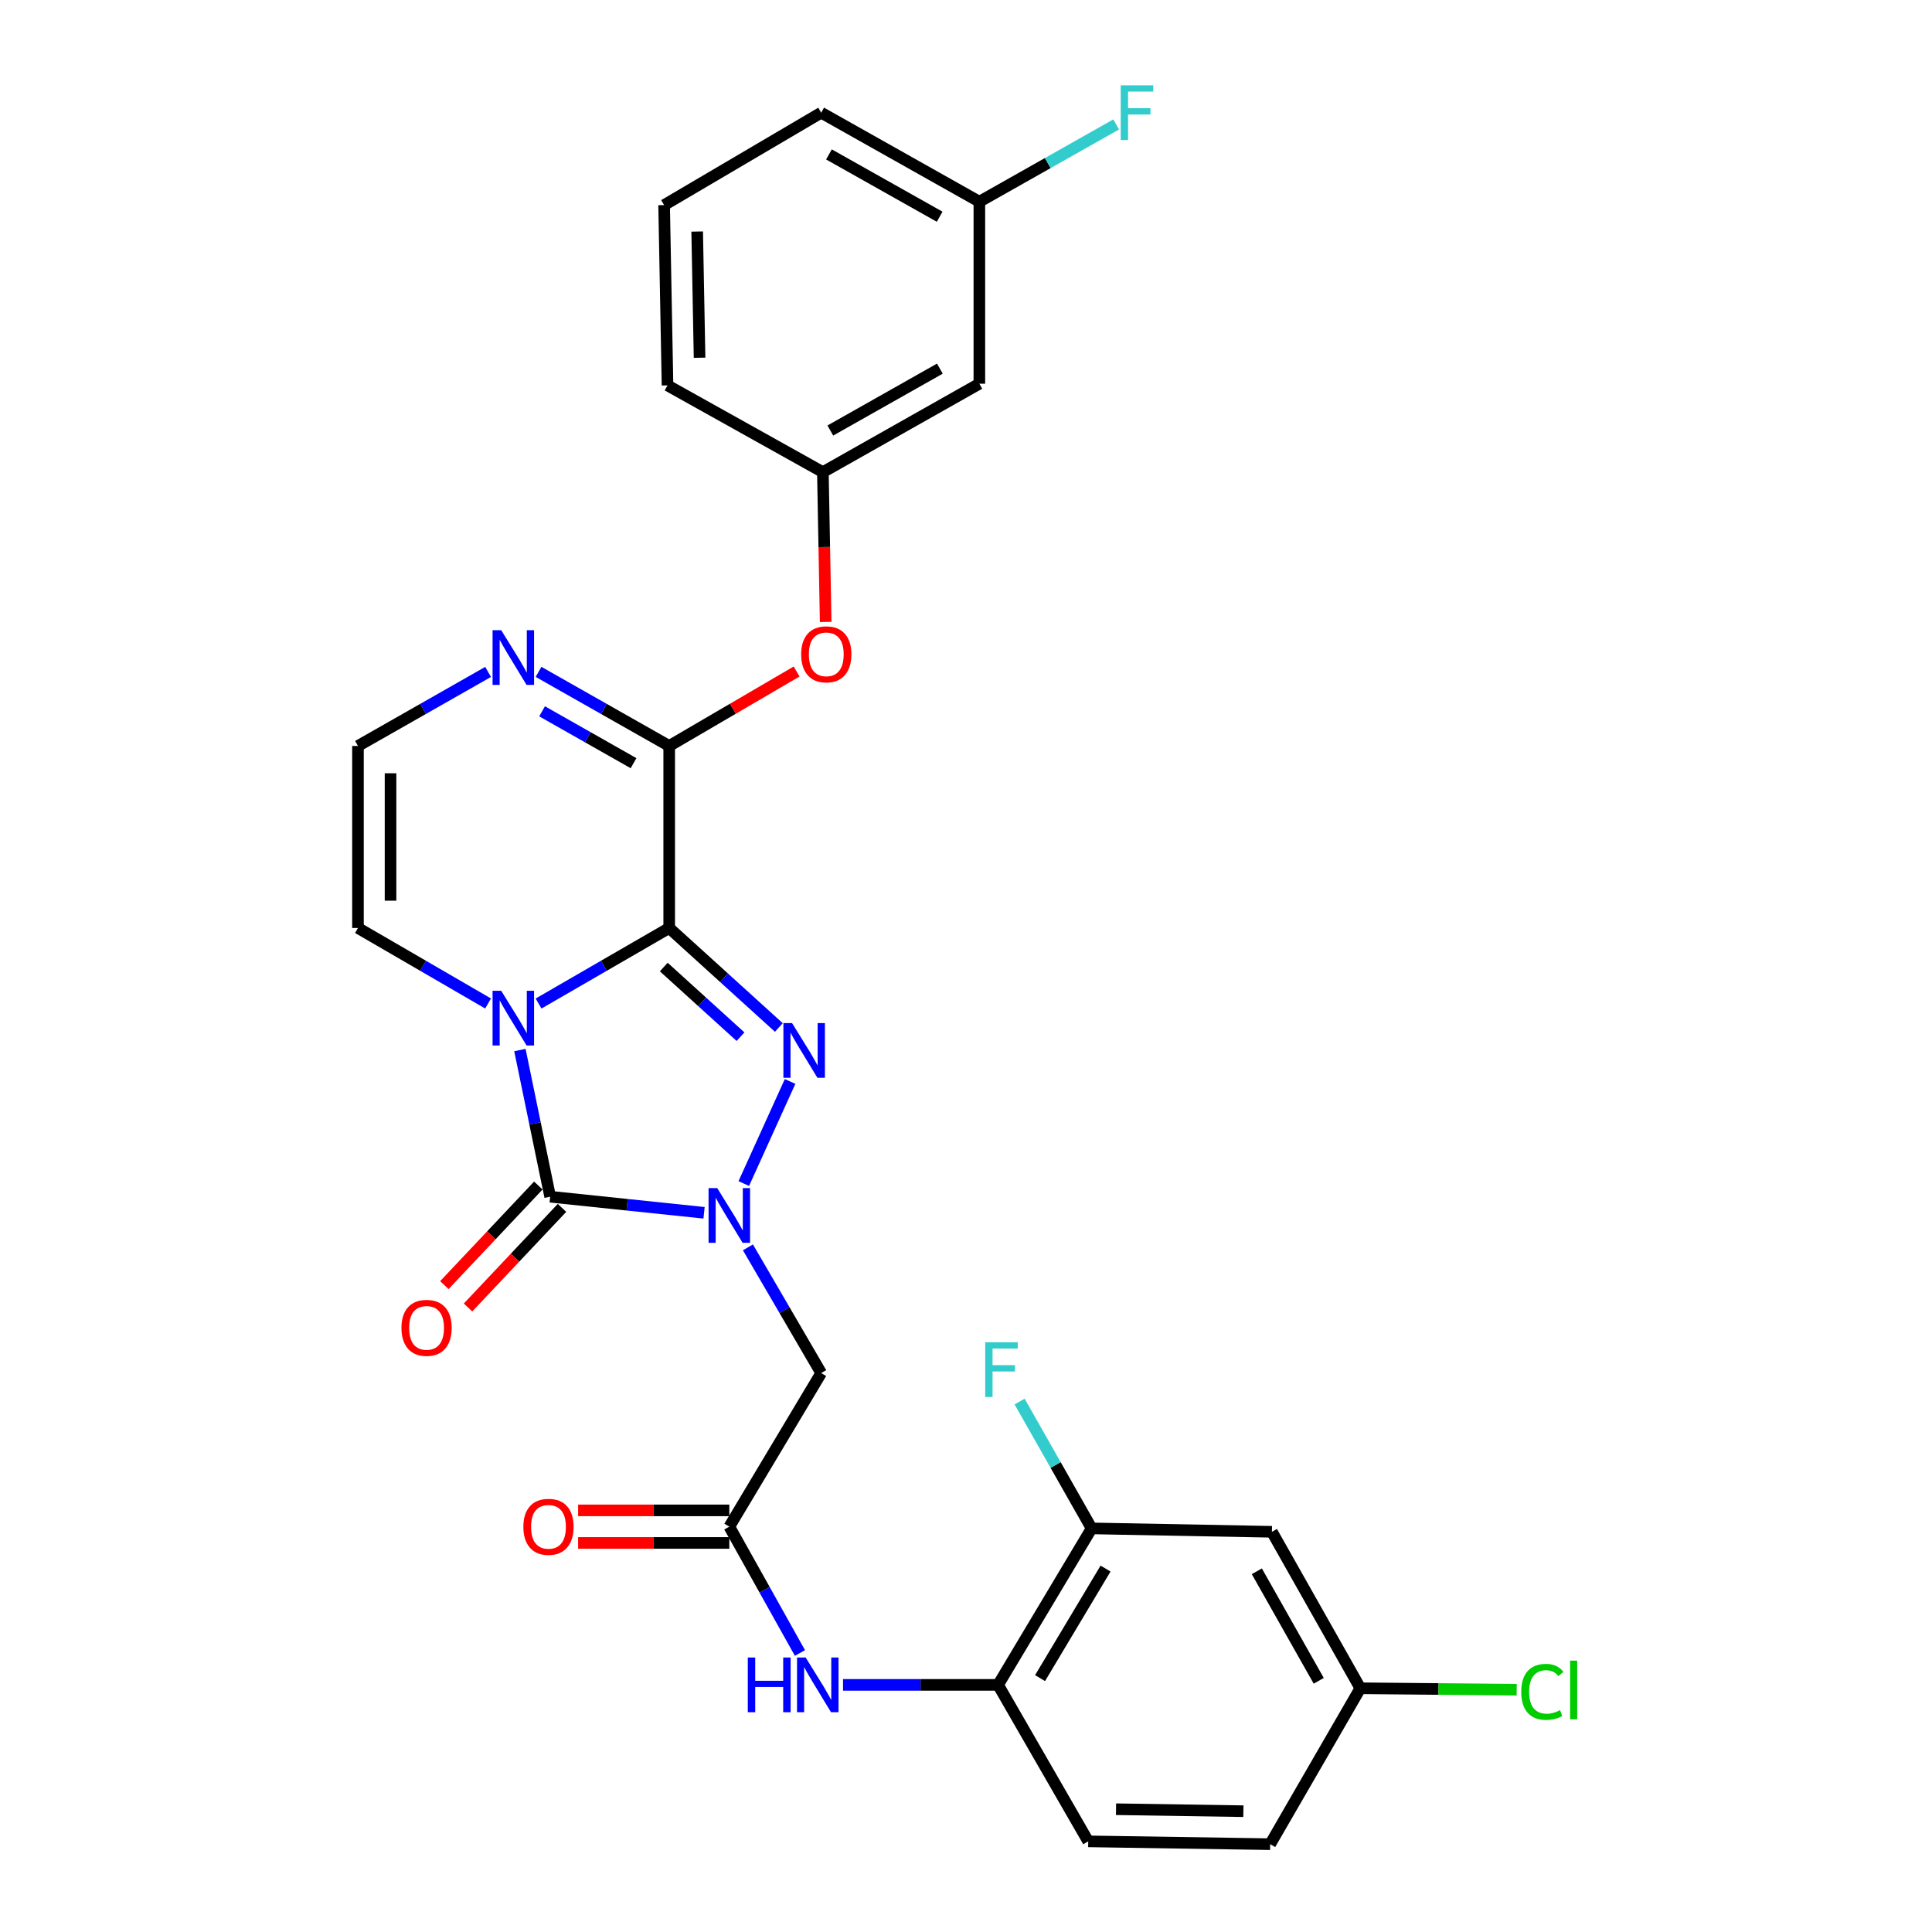 <?xml version='1.0' encoding='iso-8859-1'?>
<svg version='1.1' baseProfile='full'
              xmlns='http://www.w3.org/2000/svg'
                      xmlns:rdkit='http://www.rdkit.org/xml'
                      xmlns:xlink='http://www.w3.org/1999/xlink'
                  xml:space='preserve'
width='1000px' height='1000px' viewBox='0 0 1000 1000'>
<!-- END OF HEADER -->
<rect style='opacity:1.0;fill:#FFFFFF;stroke:none' width='1000' height='1000' x='0' y='0'> </rect>
<path class='bond-0' d='M 346.377,480.33 L 312.569,499.88' style='fill:none;fill-rule:evenodd;stroke:#000000;stroke-width:6px;stroke-linecap:butt;stroke-linejoin:miter;stroke-opacity:1' />
<path class='bond-0' d='M 312.569,499.88 L 278.761,519.43' style='fill:none;fill-rule:evenodd;stroke:#0000FF;stroke-width:6px;stroke-linecap:butt;stroke-linejoin:miter;stroke-opacity:1' />
<path class='bond-2' d='M 346.377,480.33 L 374.754,506.078' style='fill:none;fill-rule:evenodd;stroke:#000000;stroke-width:6px;stroke-linecap:butt;stroke-linejoin:miter;stroke-opacity:1' />
<path class='bond-2' d='M 374.754,506.078 L 403.131,531.826' style='fill:none;fill-rule:evenodd;stroke:#0000FF;stroke-width:6px;stroke-linecap:butt;stroke-linejoin:miter;stroke-opacity:1' />
<path class='bond-2' d='M 343.564,500.536 L 363.428,518.56' style='fill:none;fill-rule:evenodd;stroke:#000000;stroke-width:6px;stroke-linecap:butt;stroke-linejoin:miter;stroke-opacity:1' />
<path class='bond-2' d='M 363.428,518.56 L 383.292,536.584' style='fill:none;fill-rule:evenodd;stroke:#0000FF;stroke-width:6px;stroke-linecap:butt;stroke-linejoin:miter;stroke-opacity:1' />
<path class='bond-4' d='M 346.377,480.33 L 346.377,386.114' style='fill:none;fill-rule:evenodd;stroke:#000000;stroke-width:6px;stroke-linecap:butt;stroke-linejoin:miter;stroke-opacity:1' />
<path class='bond-3' d='M 269.1,543.507 L 276.932,581.461' style='fill:none;fill-rule:evenodd;stroke:#0000FF;stroke-width:6px;stroke-linecap:butt;stroke-linejoin:miter;stroke-opacity:1' />
<path class='bond-3' d='M 276.932,581.461 L 284.765,619.415' style='fill:none;fill-rule:evenodd;stroke:#000000;stroke-width:6px;stroke-linecap:butt;stroke-linejoin:miter;stroke-opacity:1' />
<path class='bond-8' d='M 252.627,519.407 L 218.957,499.868' style='fill:none;fill-rule:evenodd;stroke:#0000FF;stroke-width:6px;stroke-linecap:butt;stroke-linejoin:miter;stroke-opacity:1' />
<path class='bond-8' d='M 218.957,499.868 L 185.287,480.33' style='fill:none;fill-rule:evenodd;stroke:#000000;stroke-width:6px;stroke-linecap:butt;stroke-linejoin:miter;stroke-opacity:1' />
<path class='bond-1' d='M 384.978,612.602 L 408.947,559.762' style='fill:none;fill-rule:evenodd;stroke:#0000FF;stroke-width:6px;stroke-linecap:butt;stroke-linejoin:miter;stroke-opacity:1' />
<path class='bond-5' d='M 387.122,645.628 L 406.086,678.159' style='fill:none;fill-rule:evenodd;stroke:#0000FF;stroke-width:6px;stroke-linecap:butt;stroke-linejoin:miter;stroke-opacity:1' />
<path class='bond-5' d='M 406.086,678.159 L 425.049,710.691' style='fill:none;fill-rule:evenodd;stroke:#000000;stroke-width:6px;stroke-linecap:butt;stroke-linejoin:miter;stroke-opacity:1' />
<path class='bond-29' d='M 364.421,627.741 L 324.593,623.578' style='fill:none;fill-rule:evenodd;stroke:#0000FF;stroke-width:6px;stroke-linecap:butt;stroke-linejoin:miter;stroke-opacity:1' />
<path class='bond-29' d='M 324.593,623.578 L 284.765,619.415' style='fill:none;fill-rule:evenodd;stroke:#000000;stroke-width:6px;stroke-linecap:butt;stroke-linejoin:miter;stroke-opacity:1' />
<path class='bond-14' d='M 278.635,613.632 L 254.315,639.409' style='fill:none;fill-rule:evenodd;stroke:#000000;stroke-width:6px;stroke-linecap:butt;stroke-linejoin:miter;stroke-opacity:1' />
<path class='bond-14' d='M 254.315,639.409 L 229.994,665.185' style='fill:none;fill-rule:evenodd;stroke:#FF0000;stroke-width:6px;stroke-linecap:butt;stroke-linejoin:miter;stroke-opacity:1' />
<path class='bond-14' d='M 290.894,625.199 L 266.574,650.975' style='fill:none;fill-rule:evenodd;stroke:#000000;stroke-width:6px;stroke-linecap:butt;stroke-linejoin:miter;stroke-opacity:1' />
<path class='bond-14' d='M 266.574,650.975 L 242.253,676.752' style='fill:none;fill-rule:evenodd;stroke:#FF0000;stroke-width:6px;stroke-linecap:butt;stroke-linejoin:miter;stroke-opacity:1' />
<path class='bond-6' d='M 346.377,386.114 L 312.563,366.937' style='fill:none;fill-rule:evenodd;stroke:#000000;stroke-width:6px;stroke-linecap:butt;stroke-linejoin:miter;stroke-opacity:1' />
<path class='bond-6' d='M 312.563,366.937 L 278.75,347.76' style='fill:none;fill-rule:evenodd;stroke:#0000FF;stroke-width:6px;stroke-linecap:butt;stroke-linejoin:miter;stroke-opacity:1' />
<path class='bond-6' d='M 327.918,395.021 L 304.249,381.598' style='fill:none;fill-rule:evenodd;stroke:#000000;stroke-width:6px;stroke-linecap:butt;stroke-linejoin:miter;stroke-opacity:1' />
<path class='bond-6' d='M 304.249,381.598 L 280.579,368.174' style='fill:none;fill-rule:evenodd;stroke:#0000FF;stroke-width:6px;stroke-linecap:butt;stroke-linejoin:miter;stroke-opacity:1' />
<path class='bond-10' d='M 346.377,386.114 L 379.351,366.841' style='fill:none;fill-rule:evenodd;stroke:#000000;stroke-width:6px;stroke-linecap:butt;stroke-linejoin:miter;stroke-opacity:1' />
<path class='bond-10' d='M 379.351,366.841 L 412.326,347.568' style='fill:none;fill-rule:evenodd;stroke:#FF0000;stroke-width:6px;stroke-linecap:butt;stroke-linejoin:miter;stroke-opacity:1' />
<path class='bond-7' d='M 425.049,710.691 L 377.492,790.197' style='fill:none;fill-rule:evenodd;stroke:#000000;stroke-width:6px;stroke-linecap:butt;stroke-linejoin:miter;stroke-opacity:1' />
<path class='bond-13' d='M 252.638,347.783 L 218.962,366.948' style='fill:none;fill-rule:evenodd;stroke:#0000FF;stroke-width:6px;stroke-linecap:butt;stroke-linejoin:miter;stroke-opacity:1' />
<path class='bond-13' d='M 218.962,366.948 L 185.287,386.114' style='fill:none;fill-rule:evenodd;stroke:#000000;stroke-width:6px;stroke-linecap:butt;stroke-linejoin:miter;stroke-opacity:1' />
<path class='bond-9' d='M 377.492,790.197 L 395.771,822.891' style='fill:none;fill-rule:evenodd;stroke:#000000;stroke-width:6px;stroke-linecap:butt;stroke-linejoin:miter;stroke-opacity:1' />
<path class='bond-9' d='M 395.771,822.891 L 414.051,855.585' style='fill:none;fill-rule:evenodd;stroke:#0000FF;stroke-width:6px;stroke-linecap:butt;stroke-linejoin:miter;stroke-opacity:1' />
<path class='bond-17' d='M 377.492,781.77 L 338.363,781.77' style='fill:none;fill-rule:evenodd;stroke:#000000;stroke-width:6px;stroke-linecap:butt;stroke-linejoin:miter;stroke-opacity:1' />
<path class='bond-17' d='M 338.363,781.77 L 299.234,781.77' style='fill:none;fill-rule:evenodd;stroke:#FF0000;stroke-width:6px;stroke-linecap:butt;stroke-linejoin:miter;stroke-opacity:1' />
<path class='bond-17' d='M 377.492,798.624 L 338.363,798.624' style='fill:none;fill-rule:evenodd;stroke:#000000;stroke-width:6px;stroke-linecap:butt;stroke-linejoin:miter;stroke-opacity:1' />
<path class='bond-17' d='M 338.363,798.624 L 299.234,798.624' style='fill:none;fill-rule:evenodd;stroke:#FF0000;stroke-width:6px;stroke-linecap:butt;stroke-linejoin:miter;stroke-opacity:1' />
<path class='bond-30' d='M 185.287,480.33 L 185.287,386.114' style='fill:none;fill-rule:evenodd;stroke:#000000;stroke-width:6px;stroke-linecap:butt;stroke-linejoin:miter;stroke-opacity:1' />
<path class='bond-30' d='M 202.141,466.197 L 202.141,400.246' style='fill:none;fill-rule:evenodd;stroke:#000000;stroke-width:6px;stroke-linecap:butt;stroke-linejoin:miter;stroke-opacity:1' />
<path class='bond-11' d='M 436.352,872.09 L 476.479,872.09' style='fill:none;fill-rule:evenodd;stroke:#0000FF;stroke-width:6px;stroke-linecap:butt;stroke-linejoin:miter;stroke-opacity:1' />
<path class='bond-11' d='M 476.479,872.09 L 516.606,872.09' style='fill:none;fill-rule:evenodd;stroke:#000000;stroke-width:6px;stroke-linecap:butt;stroke-linejoin:miter;stroke-opacity:1' />
<path class='bond-16' d='M 427.369,321.918 L 426.644,283.148' style='fill:none;fill-rule:evenodd;stroke:#FF0000;stroke-width:6px;stroke-linecap:butt;stroke-linejoin:miter;stroke-opacity:1' />
<path class='bond-16' d='M 426.644,283.148 L 425.92,244.378' style='fill:none;fill-rule:evenodd;stroke:#000000;stroke-width:6px;stroke-linecap:butt;stroke-linejoin:miter;stroke-opacity:1' />
<path class='bond-12' d='M 516.606,872.09 L 565.024,791.096' style='fill:none;fill-rule:evenodd;stroke:#000000;stroke-width:6px;stroke-linecap:butt;stroke-linejoin:miter;stroke-opacity:1' />
<path class='bond-12' d='M 538.335,868.589 L 572.228,811.893' style='fill:none;fill-rule:evenodd;stroke:#000000;stroke-width:6px;stroke-linecap:butt;stroke-linejoin:miter;stroke-opacity:1' />
<path class='bond-19' d='M 516.606,872.09 L 563.264,953.085' style='fill:none;fill-rule:evenodd;stroke:#000000;stroke-width:6px;stroke-linecap:butt;stroke-linejoin:miter;stroke-opacity:1' />
<path class='bond-15' d='M 565.024,791.096 L 658.341,792.856' style='fill:none;fill-rule:evenodd;stroke:#000000;stroke-width:6px;stroke-linecap:butt;stroke-linejoin:miter;stroke-opacity:1' />
<path class='bond-21' d='M 565.024,791.096 L 546.386,758.27' style='fill:none;fill-rule:evenodd;stroke:#000000;stroke-width:6px;stroke-linecap:butt;stroke-linejoin:miter;stroke-opacity:1' />
<path class='bond-21' d='M 546.386,758.27 L 527.747,725.444' style='fill:none;fill-rule:evenodd;stroke:#33CCCC;stroke-width:6px;stroke-linecap:butt;stroke-linejoin:miter;stroke-opacity:1' />
<path class='bond-32' d='M 658.341,792.856 L 704.11,873.841' style='fill:none;fill-rule:evenodd;stroke:#000000;stroke-width:6px;stroke-linecap:butt;stroke-linejoin:miter;stroke-opacity:1' />
<path class='bond-32' d='M 650.533,813.296 L 682.572,869.986' style='fill:none;fill-rule:evenodd;stroke:#000000;stroke-width:6px;stroke-linecap:butt;stroke-linejoin:miter;stroke-opacity:1' />
<path class='bond-18' d='M 425.92,244.378 L 506.914,198.609' style='fill:none;fill-rule:evenodd;stroke:#000000;stroke-width:6px;stroke-linecap:butt;stroke-linejoin:miter;stroke-opacity:1' />
<path class='bond-18' d='M 429.777,222.839 L 486.473,190.801' style='fill:none;fill-rule:evenodd;stroke:#000000;stroke-width:6px;stroke-linecap:butt;stroke-linejoin:miter;stroke-opacity:1' />
<path class='bond-27' d='M 425.92,244.378 L 345.506,199.48' style='fill:none;fill-rule:evenodd;stroke:#000000;stroke-width:6px;stroke-linecap:butt;stroke-linejoin:miter;stroke-opacity:1' />
<path class='bond-22' d='M 506.914,198.609 L 506.914,104.403' style='fill:none;fill-rule:evenodd;stroke:#000000;stroke-width:6px;stroke-linecap:butt;stroke-linejoin:miter;stroke-opacity:1' />
<path class='bond-23' d='M 563.264,953.085 L 657.442,954.545' style='fill:none;fill-rule:evenodd;stroke:#000000;stroke-width:6px;stroke-linecap:butt;stroke-linejoin:miter;stroke-opacity:1' />
<path class='bond-23' d='M 577.652,936.452 L 643.577,937.474' style='fill:none;fill-rule:evenodd;stroke:#000000;stroke-width:6px;stroke-linecap:butt;stroke-linejoin:miter;stroke-opacity:1' />
<path class='bond-20' d='M 704.11,873.841 L 657.442,954.545' style='fill:none;fill-rule:evenodd;stroke:#000000;stroke-width:6px;stroke-linecap:butt;stroke-linejoin:miter;stroke-opacity:1' />
<path class='bond-24' d='M 704.11,873.841 L 744.576,874.219' style='fill:none;fill-rule:evenodd;stroke:#000000;stroke-width:6px;stroke-linecap:butt;stroke-linejoin:miter;stroke-opacity:1' />
<path class='bond-24' d='M 744.576,874.219 L 785.041,874.597' style='fill:none;fill-rule:evenodd;stroke:#00CC00;stroke-width:6px;stroke-linecap:butt;stroke-linejoin:miter;stroke-opacity:1' />
<path class='bond-25' d='M 506.914,104.403 L 542.325,84.403' style='fill:none;fill-rule:evenodd;stroke:#000000;stroke-width:6px;stroke-linecap:butt;stroke-linejoin:miter;stroke-opacity:1' />
<path class='bond-25' d='M 542.325,84.403 L 577.736,64.403' style='fill:none;fill-rule:evenodd;stroke:#33CCCC;stroke-width:6px;stroke-linecap:butt;stroke-linejoin:miter;stroke-opacity:1' />
<path class='bond-31' d='M 506.914,104.403 L 425.049,58.325' style='fill:none;fill-rule:evenodd;stroke:#000000;stroke-width:6px;stroke-linecap:butt;stroke-linejoin:miter;stroke-opacity:1' />
<path class='bond-31' d='M 486.368,112.179 L 429.062,79.924' style='fill:none;fill-rule:evenodd;stroke:#000000;stroke-width:6px;stroke-linecap:butt;stroke-linejoin:miter;stroke-opacity:1' />
<path class='bond-26' d='M 343.746,106.163 L 345.506,199.48' style='fill:none;fill-rule:evenodd;stroke:#000000;stroke-width:6px;stroke-linecap:butt;stroke-linejoin:miter;stroke-opacity:1' />
<path class='bond-26' d='M 360.861,119.843 L 362.093,185.164' style='fill:none;fill-rule:evenodd;stroke:#000000;stroke-width:6px;stroke-linecap:butt;stroke-linejoin:miter;stroke-opacity:1' />
<path class='bond-28' d='M 343.746,106.163 L 425.049,58.325' style='fill:none;fill-rule:evenodd;stroke:#000000;stroke-width:6px;stroke-linecap:butt;stroke-linejoin:miter;stroke-opacity:1' />
<path  class='atom-1' d='M 259.431 512.828
L 268.711 527.828
Q 269.631 529.308, 271.111 531.988
Q 272.591 534.668, 272.671 534.828
L 272.671 512.828
L 276.431 512.828
L 276.431 541.148
L 272.551 541.148
L 262.591 524.748
Q 261.431 522.828, 260.191 520.628
Q 258.991 518.428, 258.631 517.748
L 258.631 541.148
L 254.951 541.148
L 254.951 512.828
L 259.431 512.828
' fill='#0000FF'/>
<path  class='atom-2' d='M 371.232 614.947
L 380.512 629.947
Q 381.432 631.427, 382.912 634.107
Q 384.392 636.787, 384.472 636.947
L 384.472 614.947
L 388.232 614.947
L 388.232 643.267
L 384.352 643.267
L 374.392 626.867
Q 373.232 624.947, 371.992 622.747
Q 370.792 620.547, 370.432 619.867
L 370.432 643.267
L 366.752 643.267
L 366.752 614.947
L 371.232 614.947
' fill='#0000FF'/>
<path  class='atom-3' d='M 409.969 529.551
L 419.249 544.551
Q 420.169 546.031, 421.649 548.711
Q 423.129 551.391, 423.209 551.551
L 423.209 529.551
L 426.969 529.551
L 426.969 557.871
L 423.089 557.871
L 413.129 541.471
Q 411.969 539.551, 410.729 537.351
Q 409.529 535.151, 409.169 534.471
L 409.169 557.871
L 405.489 557.871
L 405.489 529.551
L 409.969 529.551
' fill='#0000FF'/>
<path  class='atom-7' d='M 259.431 326.194
L 268.711 341.194
Q 269.631 342.674, 271.111 345.354
Q 272.591 348.034, 272.671 348.194
L 272.671 326.194
L 276.431 326.194
L 276.431 354.514
L 272.551 354.514
L 262.591 338.114
Q 261.431 336.194, 260.191 333.994
Q 258.991 331.794, 258.631 331.114
L 258.631 354.514
L 254.951 354.514
L 254.951 326.194
L 259.431 326.194
' fill='#0000FF'/>
<path  class='atom-10' d='M 387.059 857.93
L 390.899 857.93
L 390.899 869.97
L 405.379 869.97
L 405.379 857.93
L 409.219 857.93
L 409.219 886.25
L 405.379 886.25
L 405.379 873.17
L 390.899 873.17
L 390.899 886.25
L 387.059 886.25
L 387.059 857.93
' fill='#0000FF'/>
<path  class='atom-10' d='M 417.019 857.93
L 426.299 872.93
Q 427.219 874.41, 428.699 877.09
Q 430.179 879.77, 430.259 879.93
L 430.259 857.93
L 434.019 857.93
L 434.019 886.25
L 430.139 886.25
L 420.179 869.85
Q 419.019 867.93, 417.779 865.73
Q 416.579 863.53, 416.219 862.85
L 416.219 886.25
L 412.539 886.25
L 412.539 857.93
L 417.019 857.93
' fill='#0000FF'/>
<path  class='atom-11' d='M 414.68 338.674
Q 414.68 331.874, 418.04 328.074
Q 421.4 324.274, 427.68 324.274
Q 433.96 324.274, 437.32 328.074
Q 440.68 331.874, 440.68 338.674
Q 440.68 345.554, 437.28 349.474
Q 433.88 353.354, 427.68 353.354
Q 421.44 353.354, 418.04 349.474
Q 414.68 345.594, 414.68 338.674
M 427.68 350.154
Q 432 350.154, 434.32 347.274
Q 436.68 344.354, 436.68 338.674
Q 436.68 333.114, 434.32 330.314
Q 432 327.474, 427.68 327.474
Q 423.36 327.474, 421 330.274
Q 418.68 333.074, 418.68 338.674
Q 418.68 344.394, 421 347.274
Q 423.36 350.154, 427.68 350.154
' fill='#FF0000'/>
<path  class='atom-15' d='M 207.793 687.297
Q 207.793 680.497, 211.153 676.697
Q 214.513 672.897, 220.793 672.897
Q 227.073 672.897, 230.433 676.697
Q 233.793 680.497, 233.793 687.297
Q 233.793 694.177, 230.393 698.097
Q 226.993 701.977, 220.793 701.977
Q 214.553 701.977, 211.153 698.097
Q 207.793 694.217, 207.793 687.297
M 220.793 698.777
Q 225.113 698.777, 227.433 695.897
Q 229.793 692.977, 229.793 687.297
Q 229.793 681.737, 227.433 678.937
Q 225.113 676.097, 220.793 676.097
Q 216.473 676.097, 214.113 678.897
Q 211.793 681.697, 211.793 687.297
Q 211.793 693.017, 214.113 695.897
Q 216.473 698.777, 220.793 698.777
' fill='#FF0000'/>
<path  class='atom-18' d='M 270.894 790.277
Q 270.894 783.477, 274.254 779.677
Q 277.614 775.877, 283.894 775.877
Q 290.174 775.877, 293.534 779.677
Q 296.894 783.477, 296.894 790.277
Q 296.894 797.157, 293.494 801.077
Q 290.094 804.957, 283.894 804.957
Q 277.654 804.957, 274.254 801.077
Q 270.894 797.197, 270.894 790.277
M 283.894 801.757
Q 288.214 801.757, 290.534 798.877
Q 292.894 795.957, 292.894 790.277
Q 292.894 784.717, 290.534 781.917
Q 288.214 779.077, 283.894 779.077
Q 279.574 779.077, 277.214 781.877
Q 274.894 784.677, 274.894 790.277
Q 274.894 795.997, 277.214 798.877
Q 279.574 801.757, 283.894 801.757
' fill='#FF0000'/>
<path  class='atom-22' d='M 509.946 694.761
L 526.786 694.761
L 526.786 698.001
L 513.746 698.001
L 513.746 706.601
L 525.346 706.601
L 525.346 709.881
L 513.746 709.881
L 513.746 723.081
L 509.946 723.081
L 509.946 694.761
' fill='#33CCCC'/>
<path  class='atom-25' d='M 787.397 875.701
Q 787.397 868.661, 790.677 864.981
Q 793.997 861.261, 800.277 861.261
Q 806.117 861.261, 809.237 865.381
L 806.597 867.541
Q 804.317 864.541, 800.277 864.541
Q 795.997 864.541, 793.717 867.421
Q 791.477 870.261, 791.477 875.701
Q 791.477 881.301, 793.797 884.181
Q 796.157 887.061, 800.717 887.061
Q 803.837 887.061, 807.477 885.181
L 808.597 888.181
Q 807.117 889.141, 804.877 889.701
Q 802.637 890.261, 800.157 890.261
Q 793.997 890.261, 790.677 886.501
Q 787.397 882.741, 787.397 875.701
' fill='#00CC00'/>
<path  class='atom-25' d='M 812.677 859.541
L 816.357 859.541
L 816.357 889.901
L 812.677 889.901
L 812.677 859.541
' fill='#00CC00'/>
<path  class='atom-26' d='M 580.079 44.165
L 596.919 44.165
L 596.919 47.405
L 583.879 47.405
L 583.879 56.005
L 595.479 56.005
L 595.479 59.285
L 583.879 59.285
L 583.879 72.485
L 580.079 72.485
L 580.079 44.165
' fill='#33CCCC'/>
</svg>
